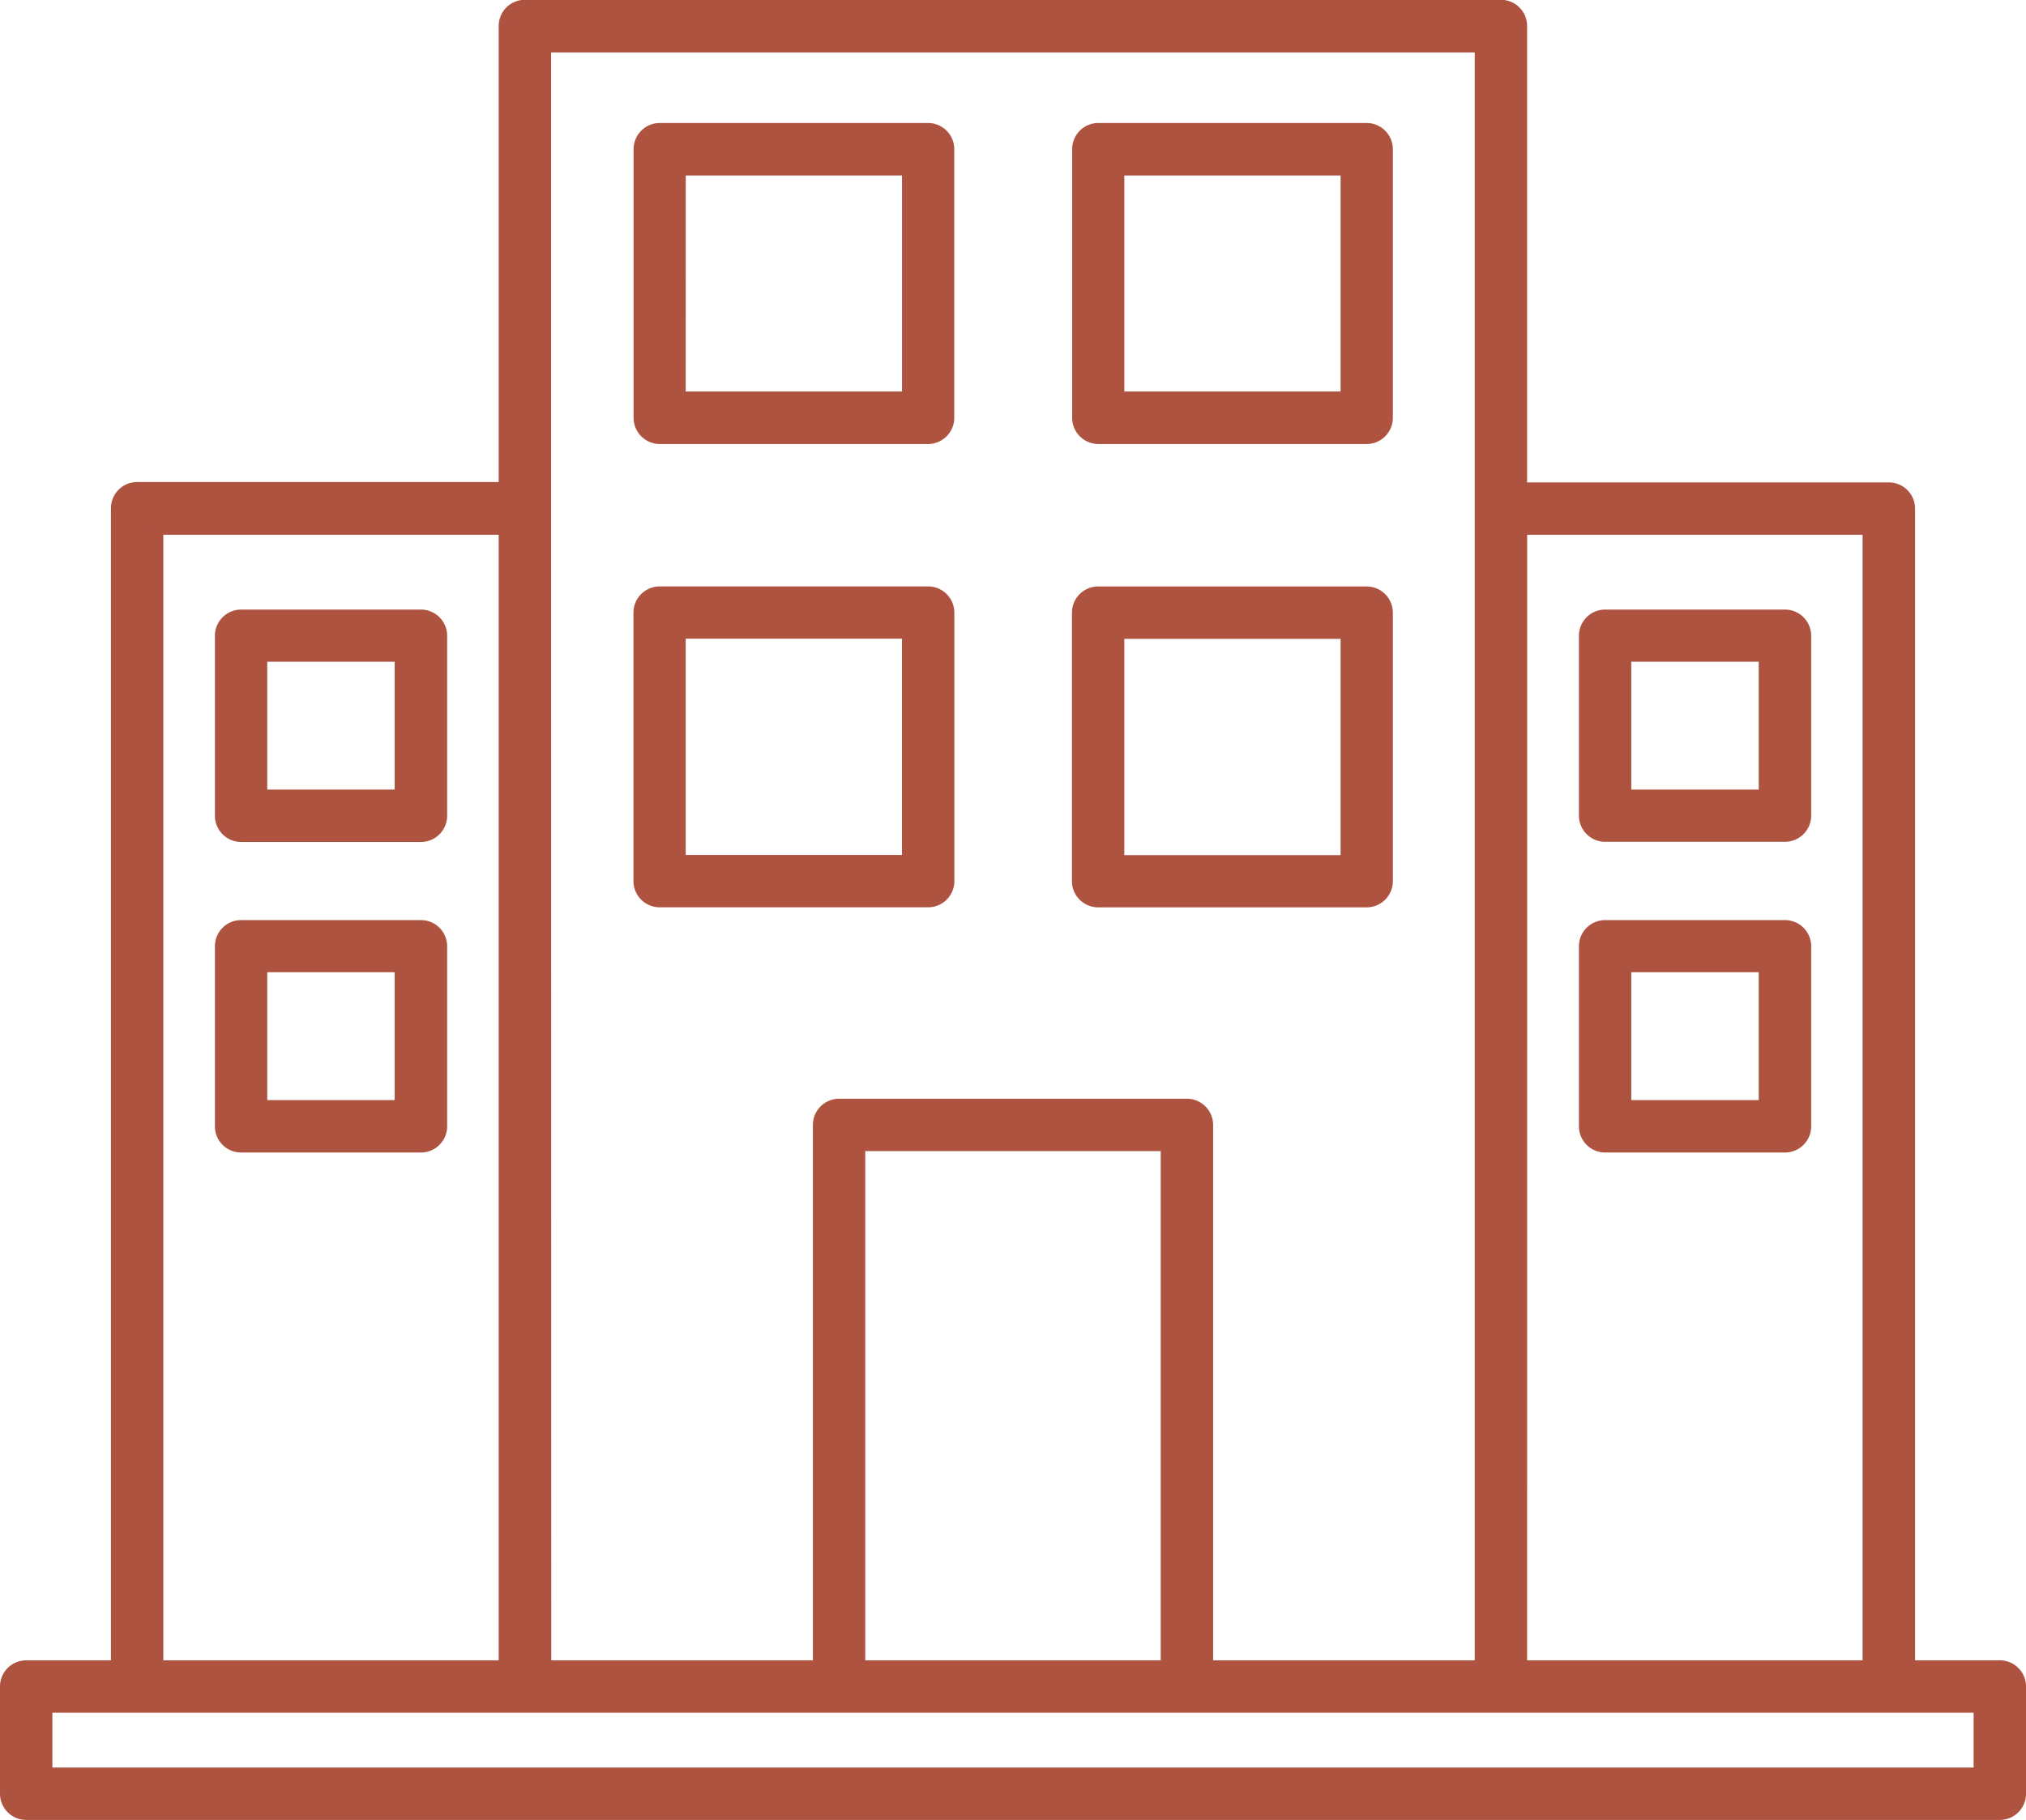<svg xmlns="http://www.w3.org/2000/svg" width="47.534" height="42.703" viewBox="0 0 47.534 42.703"><defs><style>.a{fill:#af5341;stroke:#af5341;stroke-width:0.2px;}</style></defs><g transform="translate(0.1 0.1)"><path class="a" d="M50.82,47.348H48.731V20.224a.515.515,0,0,0-.515-.515H39.629V8.9a.515.515,0,0,0-.515-.515h-22.9A.515.515,0,0,0,15.7,8.9v10.8H7.118a.515.515,0,0,0-.515.515V47.348H4.515A.515.515,0,0,0,4,47.863v2.516a.515.515,0,0,0,.515.514H50.82a.515.515,0,0,0,.515-.514V47.863A.515.515,0,0,0,50.82,47.348Zm-11.19-26.61H47.7v26.61H39.629Zm-22.9-.515V9.419H38.6V47.348H32.262V34.686a.515.515,0,0,0-.515-.515h-8.16a.515.515,0,0,0-.515.515V47.348H16.734ZM31.233,35.2V47.348H24.1V35.2ZM7.632,20.738H15.7v26.61H7.632ZM50.305,49.864H5.029V48.377H50.305Z" transform="translate(-4 -8.39)"/><path class="a" d="M33.395,21.332h6.3a.515.515,0,0,0,.515-.515v-6.3A.515.515,0,0,0,39.7,14h-6.3a.515.515,0,0,0-.514.515v6.3A.515.515,0,0,0,33.395,21.332Zm.515-6.3h5.274V20.3H33.909Z" transform="translate(-18.021 -11.114)"/><path class="a" d="M53.395,21.332h6.3a.515.515,0,0,0,.514-.515v-6.3A.515.515,0,0,0,59.7,14h-6.3a.515.515,0,0,0-.515.515v6.3A.515.515,0,0,0,53.395,21.332Zm.514-6.3h5.274V20.3H53.909Z" transform="translate(-27.73 -11.114)"/><path class="a" d="M40.212,41.947v-6.3a.515.515,0,0,0-.515-.515h-6.3a.515.515,0,0,0-.514.515v6.3a.515.515,0,0,0,.514.514h6.3A.515.515,0,0,0,40.212,41.947Zm-1.029-.515H33.909V36.159h5.274Z" transform="translate(-18.021 -21.372)"/><path class="a" d="M18.533,36.19H14.315a.515.515,0,0,0-.515.514v4.224a.515.515,0,0,0,.515.515h4.219a.515.515,0,0,0,.515-.515V36.7A.515.515,0,0,0,18.533,36.19Zm-.515,4.224h-3.19v-3.2h3.19Z" transform="translate(-8.758 -21.887)"/><path class="a" d="M18.533,50.35H14.315a.515.515,0,0,0-.515.515v4.224a.515.515,0,0,0,.515.515h4.219a.515.515,0,0,0,.515-.515V50.865A.515.515,0,0,0,18.533,50.35Zm-.515,4.224h-3.19v-3.2h3.19Z" transform="translate(-8.758 -28.761)"/><path class="a" d="M80.733,36.19H76.515A.515.515,0,0,0,76,36.7v4.224a.515.515,0,0,0,.515.515h4.219a.515.515,0,0,0,.515-.515V36.7A.515.515,0,0,0,80.733,36.19Zm-.515,4.224h-3.19v-3.2h3.19Z" transform="translate(-38.955 -21.887)"/><path class="a" d="M80.733,50.35H76.515a.515.515,0,0,0-.515.515v4.224a.515.515,0,0,0,.515.515h4.219a.515.515,0,0,0,.515-.515V50.865A.515.515,0,0,0,80.733,50.35Zm-.515,4.224h-3.19v-3.2h3.19Z" transform="translate(-38.955 -28.761)"/><path class="a" d="M53.395,42.462h6.3a.515.515,0,0,0,.514-.514v-6.3a.515.515,0,0,0-.514-.515h-6.3a.515.515,0,0,0-.515.515v6.3A.515.515,0,0,0,53.395,42.462Zm.514-6.3h5.274v5.274H53.909Z" transform="translate(-27.73 -21.372)"/></g></svg>
